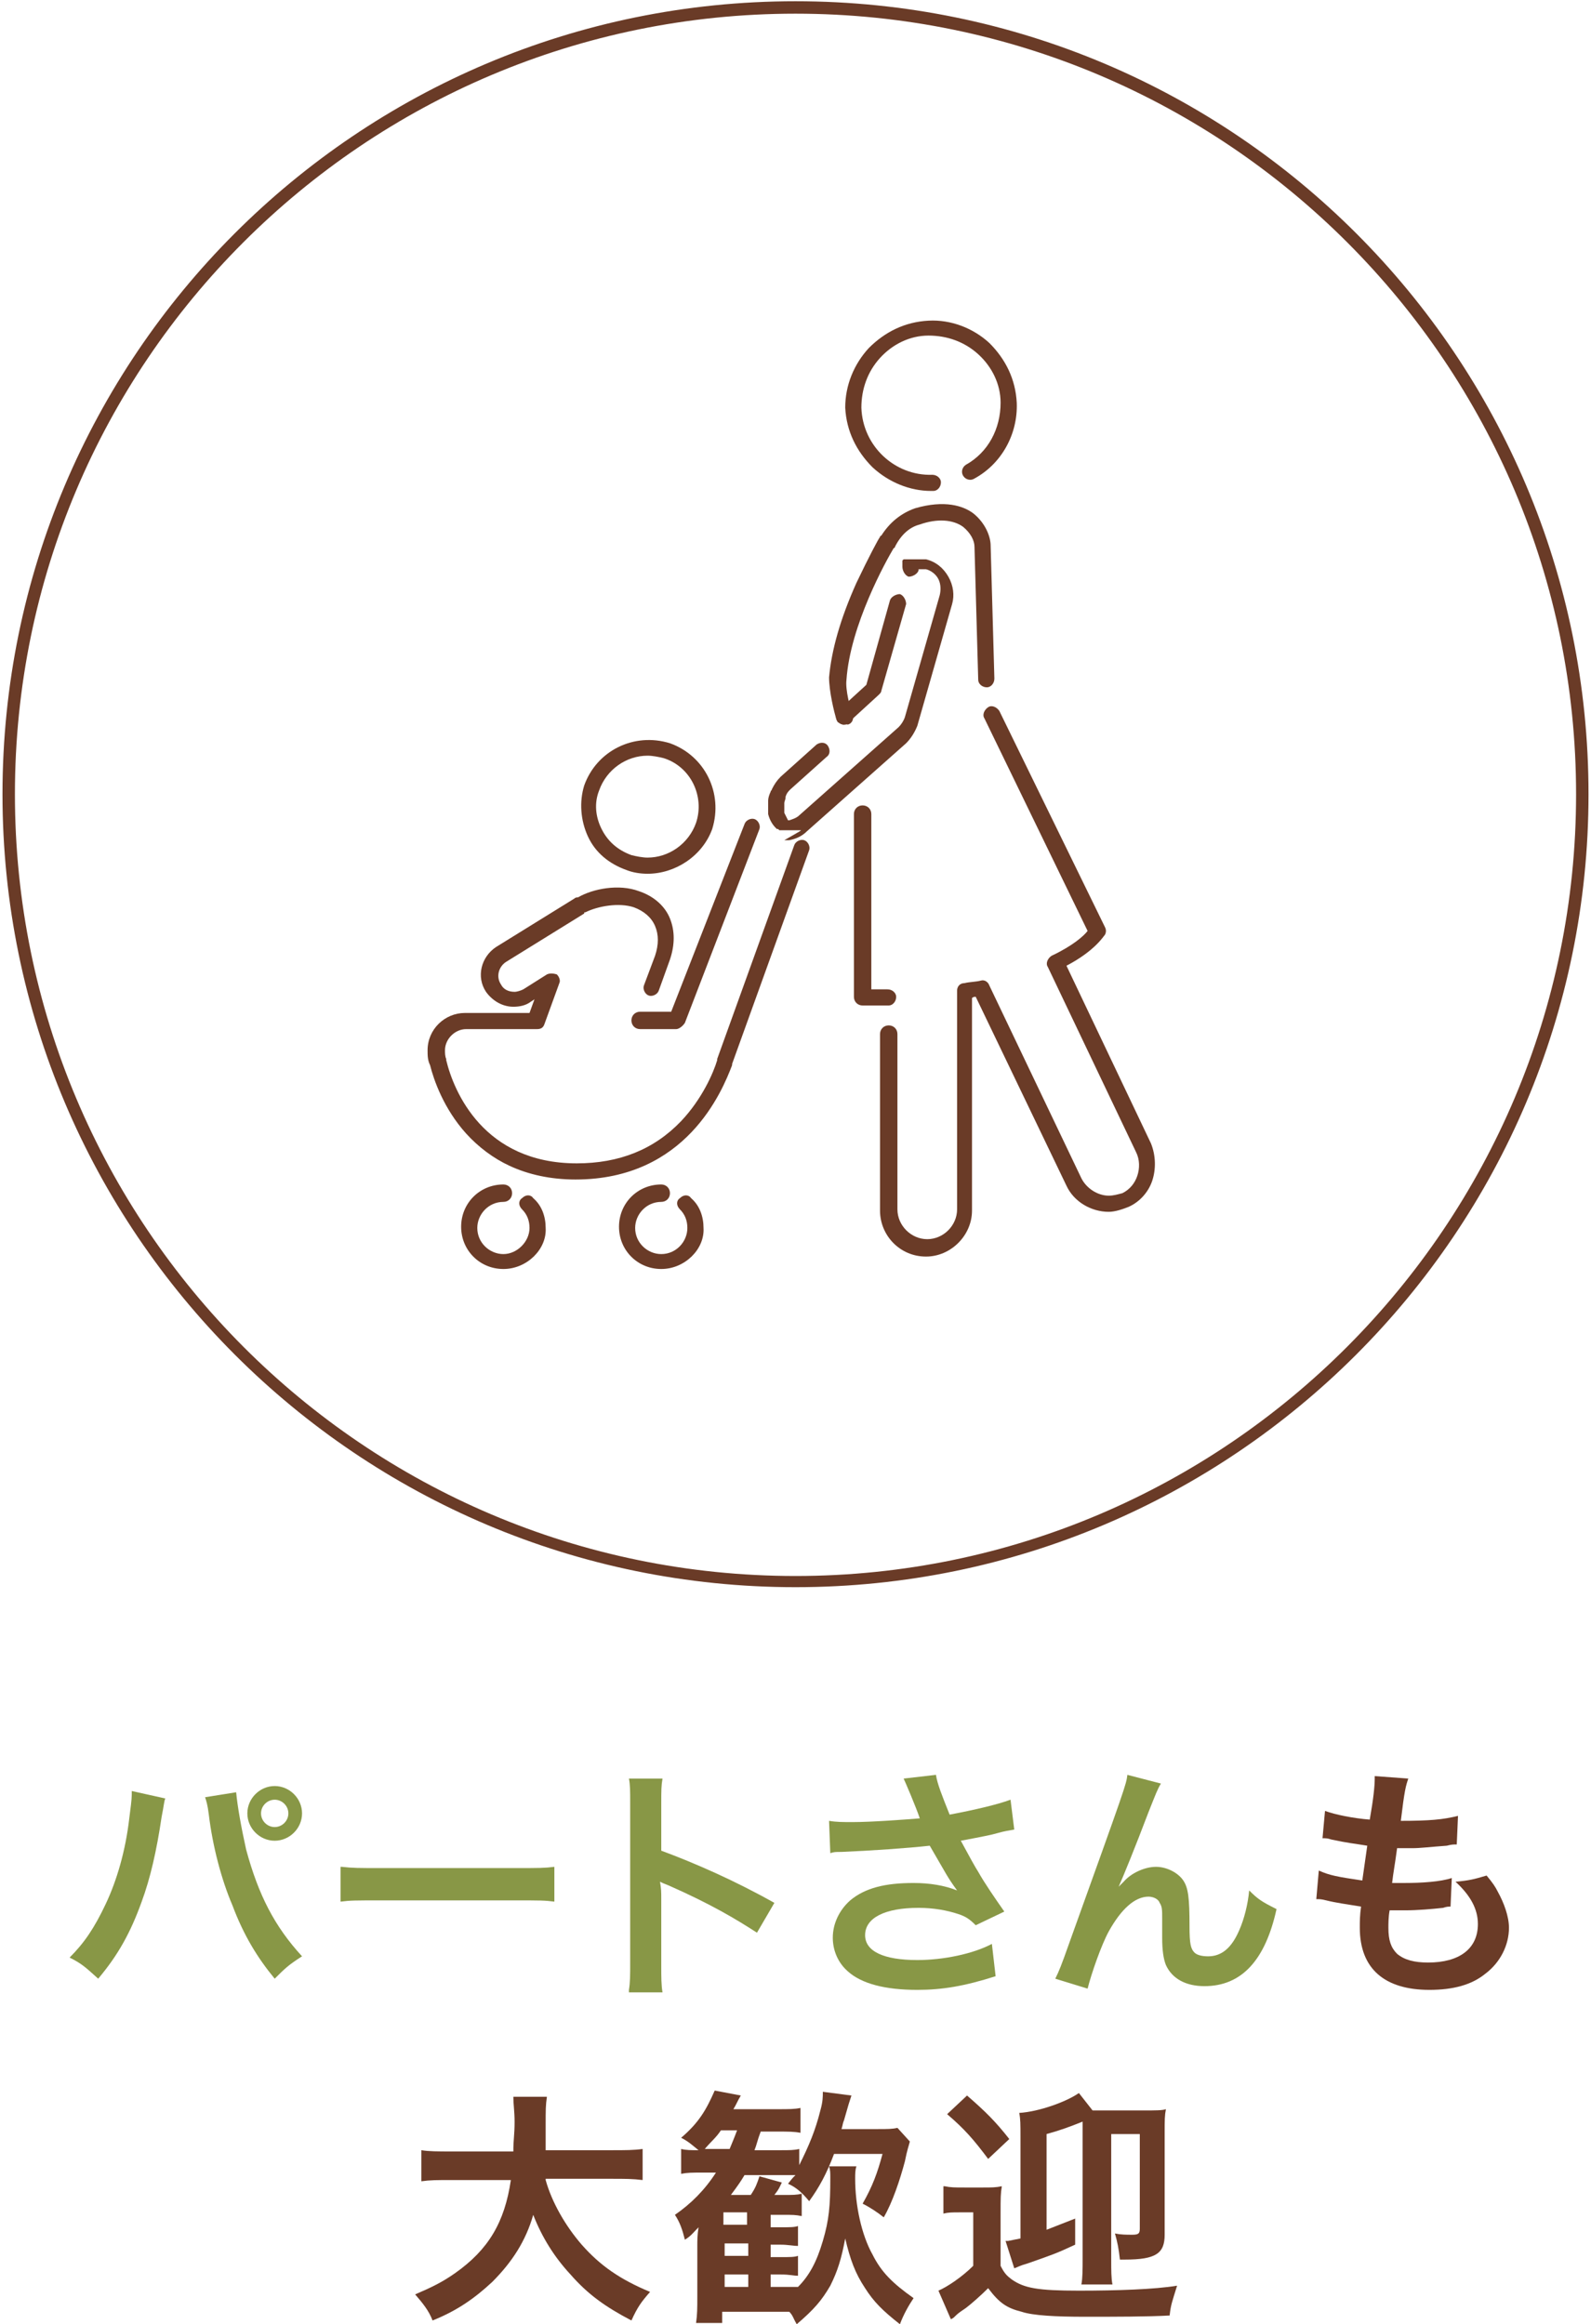 <?xml version="1.0" encoding="utf-8"?>
<!-- Generator: Adobe Illustrator 25.3.1, SVG Export Plug-In . SVG Version: 6.00 Build 0)  -->
<svg version="1.1" id="レイヤー_1" xmlns="http://www.w3.org/2000/svg" xmlns:xlink="http://www.w3.org/1999/xlink" x="0px"
	 y="0px" width="128px" height="187px" viewBox="0 0 128 187" style="enable-background:new 0 0 128 187;" xml:space="preserve">
<style type="text/css">
	.st0{fill:#6A3B27;}
	.st1{fill:#889746;}
</style>
<g>
	<path class="st0" d="M64,1.1c34.7,0,62.8,28.2,62.8,62.8S98.7,126.8,64,126.8S1.2,98.6,1.2,63.9S29.3,1.1,64,1.1 M64,0.1
		C28.7,0.1,0.2,28.7,0.2,63.9s28.6,63.8,63.8,63.8s63.8-28.6,63.8-63.8S99.3,0.1,64,0.1L64,0.1z"/>
</g>
<g>
	<g>
		<path class="st1" d="M13.3,144.7c-0.1,0.2-0.1,0.5-0.3,1.5c-0.4,2.7-0.9,4.9-1.6,6.8c-0.9,2.5-1.9,4.3-3.5,6.2
			c-1-0.9-1.3-1.2-2.3-1.7c1.2-1.2,2-2.4,2.9-4.3c0.9-1.9,1.6-4.3,1.9-6.9c0.1-0.8,0.2-1.5,0.2-1.9c0-0.1,0-0.2,0-0.3L13.3,144.7z
			 M19,144.2c0.1,1.1,0.4,2.8,0.8,4.6c1,3.7,2.3,6.2,4.5,8.6c-1.1,0.7-1.4,1-2.2,1.8c-1.4-1.7-2.5-3.5-3.4-5.9
			c-0.9-2.1-1.6-4.8-1.9-7.3c-0.1-0.8-0.2-1.1-0.3-1.4L19,144.2z M24.3,145.9c0,1.2-1,2.2-2.2,2.2c-1.2,0-2.2-1-2.2-2.2
			c0-1.2,1-2.2,2.2-2.2S24.3,144.7,24.3,145.9z M21,145.9c0,0.6,0.5,1.1,1.1,1.1s1.1-0.5,1.1-1.1c0-0.6-0.5-1.1-1.1-1.1
			C21.5,144.8,21,145.3,21,145.9z"/>
		<path class="st1" d="M27.5,150.2c0.9,0.1,1.3,0.1,3.2,0.1h10.7c2,0,2.4,0,3.2-0.1v2.8c-0.8-0.1-1-0.1-3.3-0.1H30.7
			c-2.2,0-2.5,0-3.3,0.1V150.2z"/>
		<path class="st1" d="M50.6,160.1c0.1-0.6,0.1-1.2,0.1-2.2v-12.8c0-1,0-1.5-0.1-2h2.7c-0.1,0.6-0.1,0.9-0.1,2.1v3.7
			c2.7,1,5.9,2.4,9.1,4.2l-1.4,2.4c-1.7-1.1-3.7-2.3-7.1-3.8c-0.5-0.2-0.5-0.2-0.7-0.3c0.1,0.6,0.1,0.8,0.1,1.4v5.3
			c0,1,0,1.6,0.1,2.2H50.6z"/>
		<path class="st1" d="M66.7,146.5c0.6,0.1,1.1,0.1,1.9,0.1c1.5,0,4.2-0.2,5.4-0.3c-0.3-0.9-1.2-3-1.3-3.2l2.6-0.3
			c0.1,0.7,0.5,1.7,1.1,3.2c2.1-0.4,3.8-0.8,4.9-1.2l0.3,2.4c-0.5,0.1-0.7,0.1-1.4,0.3c-0.3,0.1-1.3,0.3-2.9,0.6
			c0.7,1.3,1.2,2.2,1.4,2.5c0.5,0.9,1.4,2.2,2.1,3.2l-2.3,1.1c-0.5-0.5-0.8-0.7-1.4-0.9c-0.9-0.3-2-0.5-3.2-0.5
			c-2.7,0-4.3,0.8-4.3,2.2c0,1.3,1.5,2,4.2,2c2.1,0,4.5-0.5,6-1.3l0.3,2.6c-2.5,0.8-4.3,1.1-6.3,1.1c-2.6,0-4.5-0.5-5.6-1.5
			c-0.8-0.7-1.2-1.7-1.2-2.7c0-1.1,0.5-2.2,1.4-3c1.2-1,2.8-1.4,5.1-1.4c1.3,0,2.5,0.2,3.5,0.6c-0.8-1.1-0.8-1.2-2.2-3.6
			c-1.8,0.2-4.7,0.4-7.1,0.5c-0.5,0-0.6,0-0.9,0.1L66.7,146.5z"/>
		<path class="st1" d="M90,151.8c0.1-0.1,0.1-0.1,0.4-0.4c0.6-0.7,1.7-1.2,2.6-1.2c0.9,0,1.8,0.5,2.2,1.1c0.4,0.6,0.5,1.4,0.5,3.7
			c0,1.4,0.1,1.8,0.4,2.1c0.2,0.2,0.6,0.3,1.1,0.3c1.1,0,1.9-0.7,2.5-2.1c0.4-0.9,0.7-2.1,0.8-3.2c0.7,0.7,1,0.9,2.2,1.5
			c-0.9,4.1-2.8,6.2-5.8,6.2c-1.5,0-2.6-0.6-3.1-1.7c-0.2-0.5-0.3-1.2-0.3-2.2c0,0,0-0.1,0-0.2c0-0.7,0-1.2,0-1.4
			c0-0.6,0-0.9-0.2-1.2c-0.1-0.3-0.5-0.5-0.9-0.5c-1.1,0-2.2,1-3.2,2.8c-0.6,1.1-1.4,3.4-1.7,4.6l-2.6-0.8c0.3-0.6,0.5-1.1,1.1-2.8
			c4.6-12.8,4.6-12.8,4.7-13.6l2.7,0.7c-0.3,0.5-0.4,0.8-1,2.3C91.3,148.7,90.4,150.9,90,151.8L90,151.8z"/>
		<path class="st0" d="M106.1,150.5c0.9,0.4,1.5,0.5,3.5,0.8c0.1-0.7,0.3-2.1,0.4-2.8c-1.2-0.2-1.5-0.2-2.9-0.5
			c-0.3-0.1-0.4-0.1-0.7-0.1l0.2-2.2c0.8,0.3,2.3,0.6,3.6,0.7c0.3-1.7,0.4-2.7,0.4-3.3c0-0.1,0-0.1,0-0.2l2.7,0.2
			c-0.2,0.6-0.3,0.9-0.6,3.4c2.3,0,3.4-0.1,4.6-0.4l-0.1,2.3c-0.3,0-0.4,0-0.8,0.1c-1.4,0.1-2.1,0.2-2.8,0.2c-0.2,0-0.4,0-1.2,0
			c-0.2,1.5-0.3,1.9-0.4,2.8c0.6,0,0.8,0,1,0c1.4,0,2.9-0.1,3.8-0.4l-0.1,2.3c-0.2,0-0.3,0-0.6,0.1c-0.9,0.1-2.1,0.2-3,0.2
			c-0.3,0-0.5,0-1.3,0c-0.1,0.5-0.1,1.1-0.1,1.4c0,1,0.2,1.6,0.7,2.1c0.6,0.5,1.4,0.7,2.5,0.7c2.5,0,4-1.1,4-3.1
			c0-1.2-0.6-2.3-1.8-3.4c1.1-0.1,1.5-0.2,2.5-0.5c0.5,0.6,0.7,0.9,0.9,1.3c0.5,0.9,0.9,2,0.9,2.9c0,1.4-0.7,2.8-1.9,3.7
			c-1.1,0.9-2.6,1.3-4.5,1.3c-3.6,0-5.6-1.7-5.6-5c0-0.5,0-1,0.1-1.7c-1.2-0.2-2-0.3-2.8-0.5c-0.4-0.1-0.5-0.1-0.8-0.1L106.1,150.5z
			"/>
		<path class="st0" d="M43.9,175.4c0.5,1.8,1.6,3.7,2.9,5.2c1.5,1.7,3.1,2.8,5.5,3.8c-0.7,0.8-1,1.2-1.5,2.3
			c-2.1-1.1-3.5-2.1-4.9-3.7c-1.3-1.4-2.3-3-3-4.8c-0.6,2.1-1.7,3.8-3.3,5.4c-1.4,1.3-2.8,2.3-4.8,3.1c-0.3-0.8-0.8-1.4-1.4-2.1
			c1.4-0.6,2.2-1,3.2-1.7c2.7-1.9,4-4.1,4.5-7.5h-4.7c-1.3,0-1.8,0-2.5,0.1V173c0.6,0.1,1.3,0.1,2.5,0.1h4.9c0-1,0.1-1.3,0.1-2.4
			c0-0.8-0.1-1.4-0.1-2H44c-0.1,0.7-0.1,1-0.1,2.3c0,0.8,0,1.3,0,2h5.3c1.1,0,1.8,0,2.5-0.1v2.5c-0.8-0.1-1.4-0.1-2.5-0.1H43.9z"/>
		<path class="st0" d="M68.9,174.3c-0.1,0.3-0.1,0.6-0.1,1c0,2.1,0.5,4.5,1.4,6.1c0.7,1.4,1.6,2.3,3.3,3.5c-0.4,0.6-0.8,1.3-1.1,2.1
			c-1.4-1.1-2.1-1.8-2.8-2.9c-0.8-1.2-1.2-2.3-1.6-4c-0.3,1.6-0.6,2.6-1.2,3.8c-0.7,1.2-1.3,1.9-2.7,3.1c-0.3-0.5-0.3-0.7-0.6-1
			c-0.3,0-0.5,0-0.9,0h-4.5v0.9h-2.1c0.1-0.7,0.1-1.2,0.1-2.1v-4.1c0-0.4,0-0.9,0.1-1.5c-0.4,0.4-0.6,0.7-1.1,1
			c-0.2-0.8-0.4-1.4-0.8-2c1.3-0.9,2.4-2,3.3-3.4h-1.1c-0.8,0-1.2,0-1.7,0.1v-2c0.4,0.1,0.8,0.1,1.4,0.1c-0.5-0.4-0.8-0.7-1.4-1
			c1.4-1.2,2-2.2,2.7-3.8l2.1,0.4c-0.3,0.5-0.4,0.8-0.6,1.1h3.5c1,0,1.4,0,1.9-0.1v2c-0.5-0.1-1-0.1-1.8-0.1h-1.4
			c-0.3,0.8-0.3,1-0.5,1.5h2.1c0.7,0,1.1,0,1.5-0.1v1.3c0.8-1.6,1.3-2.8,1.7-4.4c0.2-0.7,0.2-1.1,0.2-1.5l2.3,0.3
			c-0.2,0.6-0.2,0.6-0.6,2c-0.1,0.2-0.1,0.4-0.2,0.7h2.9c0.8,0,1.2,0,1.6-0.1l1,1.1c-0.1,0.4-0.2,0.6-0.4,1.6
			c-0.4,1.5-1,3.3-1.7,4.5c-0.5-0.4-1.1-0.8-1.7-1.1c0.8-1.4,1.2-2.5,1.6-4h-3.9c-0.6,1.6-1.2,2.7-2,3.8c-0.5-0.6-1-1.1-1.7-1.4
			c0.3-0.4,0.4-0.5,0.6-0.7c-0.4,0-0.7,0-1.2,0h-2.9c-0.3,0.5-0.5,0.8-1.1,1.6h1.6c0.4-0.6,0.5-0.9,0.7-1.5l1.8,0.5
			c-0.2,0.4-0.2,0.5-0.6,1H63c0.8,0,1.1,0,1.5-0.1v1.8c-0.5-0.1-0.7-0.1-1.5-0.1H62v1h0.8c0.8,0,1.1,0,1.4-0.1v1.6
			c-0.4,0-0.8-0.1-1.4-0.1H62v1h0.8c0.8,0,1.1,0,1.4-0.1v1.6c-0.4,0-0.6-0.1-1.4-0.1H62v1h0.9c0.7,0,0.9,0,1.3,0
			c0.9-0.9,1.5-2,2-3.7c0.5-1.7,0.6-2.8,0.6-5.1c0-0.4,0-0.6-0.1-0.9H68.9z M58.7,172.9c0.2-0.5,0.3-0.7,0.6-1.5h-1.3
			c-0.4,0.6-0.7,0.8-1.3,1.5H58.7z M60.1,179v-1h-1.9v1H60.1z M58.3,181.5h1.9v-1h-1.9V181.5z M58.3,184h1.9v-1h-1.9V184z"/>
		<path class="st0" d="M76,175.9c0.5,0.1,0.8,0.1,1.6,0.1h1.5c0.7,0,1,0,1.5-0.1c-0.1,0.6-0.1,0.9-0.1,2.2v4.2
			c0.3,0.6,0.5,0.8,0.9,1.1c1,0.7,2.1,0.9,5.4,0.9c3,0,6.1-0.1,7.9-0.4c-0.4,1.3-0.5,1.5-0.6,2.4c-1.8,0.1-4.5,0.1-6.8,0.1
			c-2.4,0-4.2-0.1-5.1-0.4c-1.2-0.3-1.8-0.7-2.7-1.9c-0.6,0.6-1.4,1.3-1.8,1.6c-0.3,0.2-0.6,0.4-0.8,0.6c-0.2,0.2-0.2,0.2-0.4,0.3
			l-1-2.3c0.7-0.3,1.9-1.1,2.8-2V178h-1.1c-0.6,0-0.9,0-1.3,0.1V175.9z M77.8,168.6c1.5,1.3,2.3,2.1,3.4,3.5l-1.7,1.6
			c-1.2-1.6-1.9-2.4-3.3-3.6L77.8,168.6z M84.2,179.4c1-0.4,1.3-0.5,2.3-0.9l0,2.1c-1.5,0.7-1.8,0.8-3.8,1.5
			c-0.7,0.2-0.8,0.3-1.1,0.4l-0.7-2.2c0.1,0,0.2,0,0.2,0c0.5-0.1,0.5-0.1,1-0.2v-8.2c0-1,0-1.4-0.1-1.9c1.6-0.1,3.8-0.9,4.8-1.6
			l1.1,1.4c0.3,0,0.5,0,0.9,0H92c1,0,1.5,0,1.8-0.1c-0.1,0.5-0.1,0.9-0.1,1.8v8.3c0,1.5-0.7,2-3.2,2c-0.1,0-0.2,0-0.4,0
			c-0.1-0.9-0.2-1.4-0.4-2.1c0.5,0.1,0.9,0.1,1.4,0.1c0.5,0,0.6-0.1,0.6-0.5v-7.6h-2.3v10c0,1,0,1.6,0.1,2.1H87
			c0.1-0.5,0.1-1.2,0.1-2.1v-10.2c0-0.3,0-0.5,0-0.8c-1,0.4-1.8,0.7-2.9,1V179.4z"/>
	</g>
</g>
<g>
	<path class="st0" d="M40.5,102.1c-1.9,0-3.4-1.5-3.4-3.4s1.5-3.4,3.4-3.4c0.4,0,0.7,0.3,0.7,0.7s-0.3,0.7-0.7,0.7
		c-1.2,0-2.1,1-2.1,2.1c0,1.2,1,2.1,2.1,2.1s2.1-1,2.1-2.1c0-0.6-0.2-1.1-0.6-1.5c-0.3-0.3-0.3-0.7,0-0.9c0.3-0.3,0.7-0.3,0.9,0
		c0.7,0.6,1,1.5,1,2.4C44,100.5,42.4,102.1,40.5,102.1z"/>
	<path class="st0" d="M53.2,102.1c-1.9,0-3.4-1.5-3.4-3.4s1.5-3.4,3.4-3.4c0.4,0,0.7,0.3,0.7,0.7s-0.3,0.7-0.7,0.7
		c-1.2,0-2.1,1-2.1,2.1c0,1.2,1,2.1,2.1,2.1c1.2,0,2.1-1,2.1-2.1c0-0.6-0.2-1.1-0.6-1.5c-0.3-0.3-0.3-0.7,0-0.9
		c0.3-0.3,0.7-0.3,0.9,0c0.7,0.6,1,1.5,1,2.4C56.7,100.5,55.1,102.1,53.2,102.1z"/>
	<g>
		<path class="st0" d="M46.3,94.9c-2,0-3.8-0.4-5.3-1.1c-1.3-0.6-2.5-1.5-3.5-2.6c-1.8-2-2.6-4.3-2.9-5.5c-0.2-0.4-0.2-0.8-0.2-1.2
			c0-1.7,1.4-3,3-3h5.2l0.4-1.1l-0.3,0.2c-0.4,0.3-0.9,0.4-1.4,0.4c-0.9,0-1.7-0.5-2.2-1.2c-0.8-1.2-0.4-2.8,0.8-3.6l6.3-3.9
			c0.1-0.1,0.2-0.1,0.3-0.1c1.2-0.7,3.3-1.1,4.9-0.5c1.2,0.4,2.1,1.2,2.5,2.2c0.4,1,0.4,2.1,0,3.3c0,0,0,0,0,0l-0.9,2.5
			c-0.1,0.3-0.5,0.5-0.8,0.4c-0.3-0.1-0.5-0.5-0.4-0.8l0.9-2.4c0.3-0.9,0.3-1.7,0-2.4c-0.3-0.7-0.9-1.2-1.7-1.5
			c-1.2-0.4-2.9-0.1-3.9,0.4c0,0,0,0,0,0c-0.1,0-0.1,0-0.1,0.1l-6.3,3.9c-0.6,0.4-0.8,1.2-0.4,1.8c0.2,0.4,0.6,0.6,1.1,0.6
			c0.2,0,0.5-0.1,0.7-0.2l1.9-1.2c0.2-0.1,0.5-0.1,0.8,0c0.2,0.2,0.3,0.5,0.2,0.7l-1.2,3.3c-0.1,0.3-0.3,0.4-0.6,0.4h-5.7
			c-0.9,0-1.7,0.8-1.7,1.7c0,0.2,0,0.5,0.1,0.7c0,0,0,0.1,0,0.1c0.6,2.5,3,8.3,10.5,8.3c3.4,0,6.2-1.1,8.4-3.4
			c1.7-1.8,2.6-3.9,2.9-4.9c0,0,0,0,0,0c0,0,0,0,0-0.1l6.2-17.2c0.1-0.3,0.5-0.5,0.8-0.4c0.3,0.1,0.5,0.5,0.4,0.8l-6.2,17.2
			c0,0,0,0.1,0,0.1C58.1,87.8,55.2,94.9,46.3,94.9z"/>
		<path class="st0" d="M54.4,82.8h-2.9c-0.4,0-0.7-0.3-0.7-0.7s0.3-0.7,0.7-0.7h2.5l5.9-15.1c0.1-0.3,0.5-0.5,0.8-0.4
			c0.3,0.1,0.5,0.5,0.4,0.8l-6,15.6C54.9,82.6,54.6,82.8,54.4,82.8z"/>
		<path class="st0" d="M52.1,70.3c-0.6,0-1.2-0.1-1.7-0.3c-1.4-0.5-2.5-1.4-3.1-2.7s-0.7-2.8-0.3-4.1c1-2.8,4-4.3,6.9-3.4
			c2.8,1,4.3,4,3.4,6.9C56.5,68.9,54.3,70.3,52.1,70.3z M52.1,60.8c-1.7,0-3.3,1.1-3.9,2.8c-0.4,1-0.3,2.1,0.2,3.1s1.3,1.7,2.4,2.1
			h0c0.4,0.1,0.9,0.2,1.3,0.2c1.7,0,3.3-1.1,3.9-2.8c0.7-2.1-0.4-4.5-2.6-5.2C53,60.9,52.5,60.8,52.1,60.8z"/>
	</g>
	<path class="st0" d="M74.5,101.1c-2.1,0-3.7-1.7-3.7-3.7V83.2c0-0.4,0.3-0.7,0.7-0.7s0.7,0.3,0.7,0.7v14.1c0,1.3,1.1,2.4,2.4,2.4
		c1.3,0,2.4-1.1,2.4-2.4V79.7c0-0.3,0.2-0.6,0.6-0.6c0.4-0.1,0.9-0.1,1.3-0.2c0.3-0.1,0.6,0.1,0.7,0.4L87,94.8
		c0.4,0.8,1.3,1.4,2.2,1.4c0.4,0,0.7-0.1,1.1-0.2c0.6-0.3,1-0.8,1.2-1.4c0.2-0.6,0.2-1.3-0.1-1.9l-7.1-14.9c-0.2-0.3,0-0.7,0.3-0.9
		c1.7-0.8,2.6-1.6,2.9-2l-8.3-17.1c-0.2-0.3,0-0.7,0.3-0.9c0.3-0.2,0.7,0,0.9,0.3l8.5,17.4c0.1,0.2,0.1,0.4,0,0.6
		c-0.1,0.1-0.8,1.3-3.1,2.5l6.8,14.3C93,93,93,94.1,92.7,95c-0.3,0.9-1,1.7-1.9,2.1c-0.5,0.2-1.1,0.4-1.6,0.4
		c-1.4,0-2.8-0.8-3.4-2.1l-7.3-15.2c-0.1,0-0.2,0-0.3,0.1v17.1C78.2,99.4,76.5,101.1,74.5,101.1z"/>
	<path class="st0" d="M69.4,80.9c-0.4,0-0.7-0.3-0.7-0.7V65.5c0-0.4,0.3-0.7,0.7-0.7c0.4,0,0.7,0.3,0.7,0.7v14.1c0.5,0,0.9,0,1.3,0
		c0.4,0,0.7,0.3,0.7,0.6c0,0.4-0.3,0.7-0.6,0.7C70.7,80.9,70.1,80.9,69.4,80.9z"/>
	<g>
		<path class="st0" d="M67.9,58.3c-0.3,0-0.5-0.2-0.6-0.4c-0.2-0.6-0.6-2.3-0.6-3.4c0.2-2.2,0.9-4.7,2.2-7.6c1-2.1,1.8-3.6,1.9-3.7
			c0-0.1,0.1-0.1,0.1-0.1c0.7-1.1,1.6-1.8,2.7-2.2c2.4-0.7,3.9-0.2,4.7,0.4c1,0.8,1.4,1.9,1.4,2.6l0.3,10.7c0,0.4-0.3,0.7-0.6,0.7
			c-0.4,0-0.7-0.3-0.7-0.6l-0.3-10.7c0,0,0,0,0,0c0-0.5-0.3-1.1-0.9-1.6c-0.8-0.6-2.1-0.7-3.5-0.2c-0.8,0.2-1.5,0.8-2,1.8
			c0,0.1-0.1,0.1-0.1,0.1c-0.6,1-3.5,6.2-3.8,10.6c-0.1,0.8,0.3,2.3,0.5,2.8c0.1,0.3,0,0.7-0.4,0.8C68,58.2,68,58.3,67.9,58.3z"/>
		<path class="st0" d="M74.9,39.5c-1.7,0-3.4-0.7-4.7-1.9c-1.3-1.3-2.1-2.9-2.2-4.8C68,31,68.7,29.3,69.9,28
			c1.3-1.3,2.9-2.1,4.8-2.2c1.8-0.1,3.6,0.6,4.9,1.8c1.3,1.3,2.1,2.9,2.2,4.8c0.1,2.5-1.2,4.9-3.4,6.1c-0.3,0.2-0.7,0.1-0.9-0.2
			c-0.2-0.3-0.1-0.7,0.2-0.9c1.8-1,2.8-2.9,2.8-5c0-1.5-0.7-2.9-1.8-3.9c-1.1-1-2.5-1.5-4-1.5c-1.5,0-2.9,0.7-3.9,1.8
			c-1,1.1-1.5,2.5-1.5,4c0.1,3.1,2.7,5.5,5.7,5.4c0.4,0,0.7,0.3,0.7,0.6c0,0.4-0.3,0.7-0.6,0.7C75.1,39.5,75,39.5,74.9,39.5z"/>
		<g>
			<path class="st0" d="M64.4,66.8C64.4,66.8,64.4,66.8,64.4,66.8L64.4,66.8C64.3,66.8,64.3,66.8,64.4,66.8l-0.1,0c0,0,0,0-0.1,0
				l0,0c0,0-0.1,0-0.1,0c0,0,0,0,0,0c0,0-0.1,0-0.1,0l0,0c0,0,0,0-0.1,0l0,0c0,0,0,0-0.1,0l0,0c0,0,0,0-0.1,0l0,0c0,0,0,0-0.1,0l0,0
				c0,0-0.1,0-0.1,0l0,0c0,0,0,0-0.1,0l0,0c0,0,0,0-0.1,0l0,0c0,0,0,0-0.1,0c0,0,0,0,0,0c0,0,0,0-0.1,0l0,0c0,0,0,0-0.1,0l0,0
				c0,0-0.1,0-0.1,0l0,0c0,0,0,0-0.1,0l0,0c0,0,0,0,0,0l0,0c0,0,0,0,0,0c0,0,0,0,0,0c0,0,0,0,0,0l0,0c0,0,0,0-0.1,0l0,0
				c0,0,0,0-0.1-0.1c0,0,0,0,0,0c0,0,0,0-0.1,0l0,0c0,0,0,0,0,0c0,0,0,0,0,0c0,0,0,0,0,0l0,0c0,0,0,0,0,0l0,0c0,0,0,0-0.1-0.1
				c0,0,0,0,0,0l0,0c-0.3-0.3-0.5-0.7-0.6-1.1c0,0,0-0.1,0-0.1c0-0.1,0-0.1,0-0.2c0,0,0,0,0,0c0-0.1,0-0.2,0-0.3c0,0,0-0.1,0-0.1
				c0-0.1,0-0.2,0-0.3c0,0,0,0,0,0c0,0,0-0.1,0-0.1l0,0c0-0.2,0.1-0.5,0.2-0.7c0-0.1,0.1-0.1,0.1-0.2c0.2-0.4,0.4-0.7,0.7-1l2.9-2.6
				c0.3-0.2,0.7-0.2,0.9,0.1c0.2,0.3,0.2,0.7-0.1,0.9l-2.9,2.6c-0.2,0.2-0.3,0.3-0.4,0.6c0,0,0,0.1,0,0.1c0,0.1-0.1,0.3-0.1,0.4l0,0
				c0,0,0,0,0,0c0,0,0,0,0,0.1l0,0c0,0.1,0,0.1,0,0.2c0,0,0,0,0,0.1c0,0.1,0,0.1,0,0.2c0,0,0,0,0,0c0,0,0,0.1,0,0.1c0,0,0,0,0,0.1
				c0.1,0.2,0.2,0.4,0.3,0.6c0,0,0,0,0,0l0,0c0,0,0,0,0,0l0,0c0,0,0,0,0,0l0,0c0,0,0,0,0,0l0,0c0,0,0,0,0,0l0,0c0,0,0,0,0,0l0,0
				c0,0,0,0,0,0l0,0c0,0,0,0,0,0l0,0c0,0,0,0,0,0l0,0c0,0,0,0,0,0l0,0c0,0,0,0,0,0l0,0c0,0,0,0,0,0l0,0c0,0,0,0,0,0l0,0c0,0,0,0,0,0
				l0,0c0,0,0,0,0,0l0,0c0,0,0,0,0,0l0,0c0,0,0,0,0,0l0,0c0,0,0,0,0,0c0,0,0,0,0,0c0,0,0,0,0,0l0,0c0,0,0,0,0,0l0,0c0,0,0,0,0,0l0,0
				c0,0,0,0,0,0l0,0c0,0,0,0,0,0l0,0c0,0,0,0,0,0c0,0,0,0,0,0c0,0,0,0,0,0l0,0c0,0,0,0,0,0l0,0c0,0,0,0,0,0l0,0c0,0,0,0,0,0l0,0
				c0,0,0,0,0,0l0,0c0,0,0,0,0,0l0,0c0,0,0,0,0,0l0,0c0,0,0,0,0.1,0c0,0,0,0,0,0c0.3-0.1,0.6-0.2,0.8-0.4l8-7.1
				c0.2-0.2,0.4-0.5,0.5-0.8l2.8-9.8c0.1-0.4,0.1-0.9-0.1-1.3c-0.2-0.4-0.6-0.7-1-0.8c0,0,0,0,0,0c0,0,0,0-0.1,0l0,0c0,0,0,0-0.1,0
				l0,0c0,0,0,0-0.1,0l0,0c0,0,0,0-0.1,0l0,0c0,0,0,0-0.1,0l0,0c0,0,0,0-0.1,0l0,0c0,0,0,0-0.1,0l0,0c0,0,0,0-0.1,0c0,0,0,0,0,0
				c0,0,0,0,0,0c0,0,0,0,0,0c0,0,0,0,0,0l-0.1,0c0,0,0,0,0,0c0,0,0,0,0,0c0,0,0,0,0,0l0,0c0,0,0,0,0,0l0,0c0,0,0,0,0,0l0,0
				c0,0,0,0,0,0l0,0c0,0,0,0,0,0l-0.1,0c0,0,0,0,0,0l0,0c0,0,0,0,0,0l-0.1,0c0,0,0,0,0,0c0,0,0,0,0,0c0,0,0,0,0,0l-0.1,0
				c0,0,0,0,0,0l0,0c0,0,0,0,0,0l-0.1,0c0,0,0,0,0,0l0,0c0,0,0,0,0,0l0,0c0,0,0,0,0,0L74,45.7c0,0,0,0,0,0c0,0,0,0,0,0c0,0,0,0,0,0
				l-0.1,0.1c0,0,0,0,0,0.1l0,0c0,0,0,0,0,0l0,0c0,0,0,0,0,0l0,0c0,0,0,0,0,0c0,0,0,0,0,0c0,0,0,0,0,0l0,0c0,0,0,0,0,0l0,0
				c0,0,0,0,0,0l0,0c0,0,0,0,0,0l0,0c0,0,0,0,0,0l0,0c0,0,0,0,0,0l0,0c0,0,0,0,0,0l0,0c0,0,0,0,0,0c0,0,0,0,0,0c0,0,0,0,0,0l0,0
				c0,0,0,0,0,0l0,0c0,0,0,0,0,0l0,0c0,0,0,0,0,0c-0.1,0.3-0.5,0.5-0.8,0.5c-0.3-0.1-0.5-0.5-0.5-0.8c0,0,0,0,0-0.1l0,0c0,0,0,0,0,0
				c0,0,0,0,0,0l0,0c0,0,0,0,0,0l0,0c0,0,0,0,0-0.1l0,0c0,0,0,0,0-0.1l0,0c0,0,0,0,0,0l0,0c0,0,0,0,0,0l0,0c0,0,0,0,0,0l0,0
				c0,0,0,0,0-0.1l0,0c0,0,0,0,0,0l0,0c0,0,0,0,0,0c0,0,0,0,0,0l0,0c0,0,0,0,0,0l0,0c0,0,0,0,0-0.1c0,0,0,0,0,0c0,0,0,0,0,0l0,0
				c0,0,0,0,0,0l0,0c0,0,0,0,0,0l0,0c0,0,0.1-0.1,0.1-0.1l0,0c0,0,0,0,0,0l0,0c0,0,0,0,0,0l0,0c0,0,0,0,0,0l0,0c0,0,0,0,0,0l0,0
				c0,0,0,0,0,0l0,0c0,0,0,0,0,0c0,0,0,0,0,0l0,0c0,0,0,0,0,0l0,0c0,0,0,0,0.1,0l0,0c0,0,0,0,0,0l0,0c0,0,0,0,0,0l0,0c0,0,0,0,0,0
				l0,0c0,0,0,0,0.1,0l0,0l0,0c0,0,0,0,0,0l0,0c0,0,0,0,0,0l0,0c0,0,0,0,0,0l0,0c0,0,0,0,0.1,0c0,0,0,0,0,0l0,0c0,0,0,0,0.1,0l0,0
				c0,0,0,0,0,0l0,0c0,0,0,0,0,0l0,0c0,0,0,0,0,0l0,0c0,0,0,0,0.1,0l0,0c0,0,0,0,0,0l0,0c0,0,0,0,0,0l0,0c0,0,0,0,0,0l0,0
				c0,0,0,0,0.1,0l0,0c0,0,0,0,0,0l0,0c0,0,0,0,0,0l0,0c0,0,0,0,0,0l0,0c0,0,0,0,0.1,0l0,0c0,0,0,0,0.1,0l0,0c0,0,0,0,0,0l0,0
				c0,0,0,0,0,0l0,0c0,0,0,0,0.1,0c0,0,0,0,0,0c0,0,0,0,0.1,0c0,0,0,0,0,0c0,0,0,0,0,0c0,0,0.1,0,0.1,0l0,0c0,0,0.1,0,0.1,0l0,0
				c0,0,0.1,0,0.1,0l0,0c0,0,0.1,0,0.1,0l0,0c0,0,0.1,0,0.1,0l0,0c0,0,0,0,0,0c0,0,0.1,0,0.1,0l0,0c0,0,0.1,0,0.1,0l0,0
				c0,0,0.1,0,0.1,0c0,0,0,0,0,0c0.8,0.2,1.4,0.7,1.8,1.4c0.4,0.7,0.5,1.5,0.3,2.2l-2.8,9.8c-0.2,0.5-0.5,1-0.9,1.4l-8,7.1
				c-0.4,0.4-0.9,0.6-1.4,0.7c0,0,0,0,0,0c0,0-0.1,0-0.1,0c0,0,0,0,0,0l0,0c0,0,0,0-0.1,0c0,0,0,0,0,0c0,0,0,0-0.1,0c0,0,0,0,0,0
				c0,0,0,0-0.1,0C64.5,66.8,64.5,66.8,64.4,66.8L64.4,66.8L64.4,66.8L64.4,66.8C64.4,66.8,64.4,66.8,64.4,66.8z"/>
			<path class="st0" d="M67.9,58.3c-0.2,0-0.3-0.1-0.5-0.2c-0.2-0.3-0.2-0.7,0-0.9l2.3-2.1l1.9-6.8c0.1-0.3,0.5-0.5,0.8-0.5
				c0.3,0.1,0.5,0.5,0.5,0.8l-2,7c0,0.1-0.1,0.2-0.2,0.3l-2.4,2.2C68.2,58.3,68.1,58.3,67.9,58.3z"/>
		</g>
	</g>
</g>
</svg>
